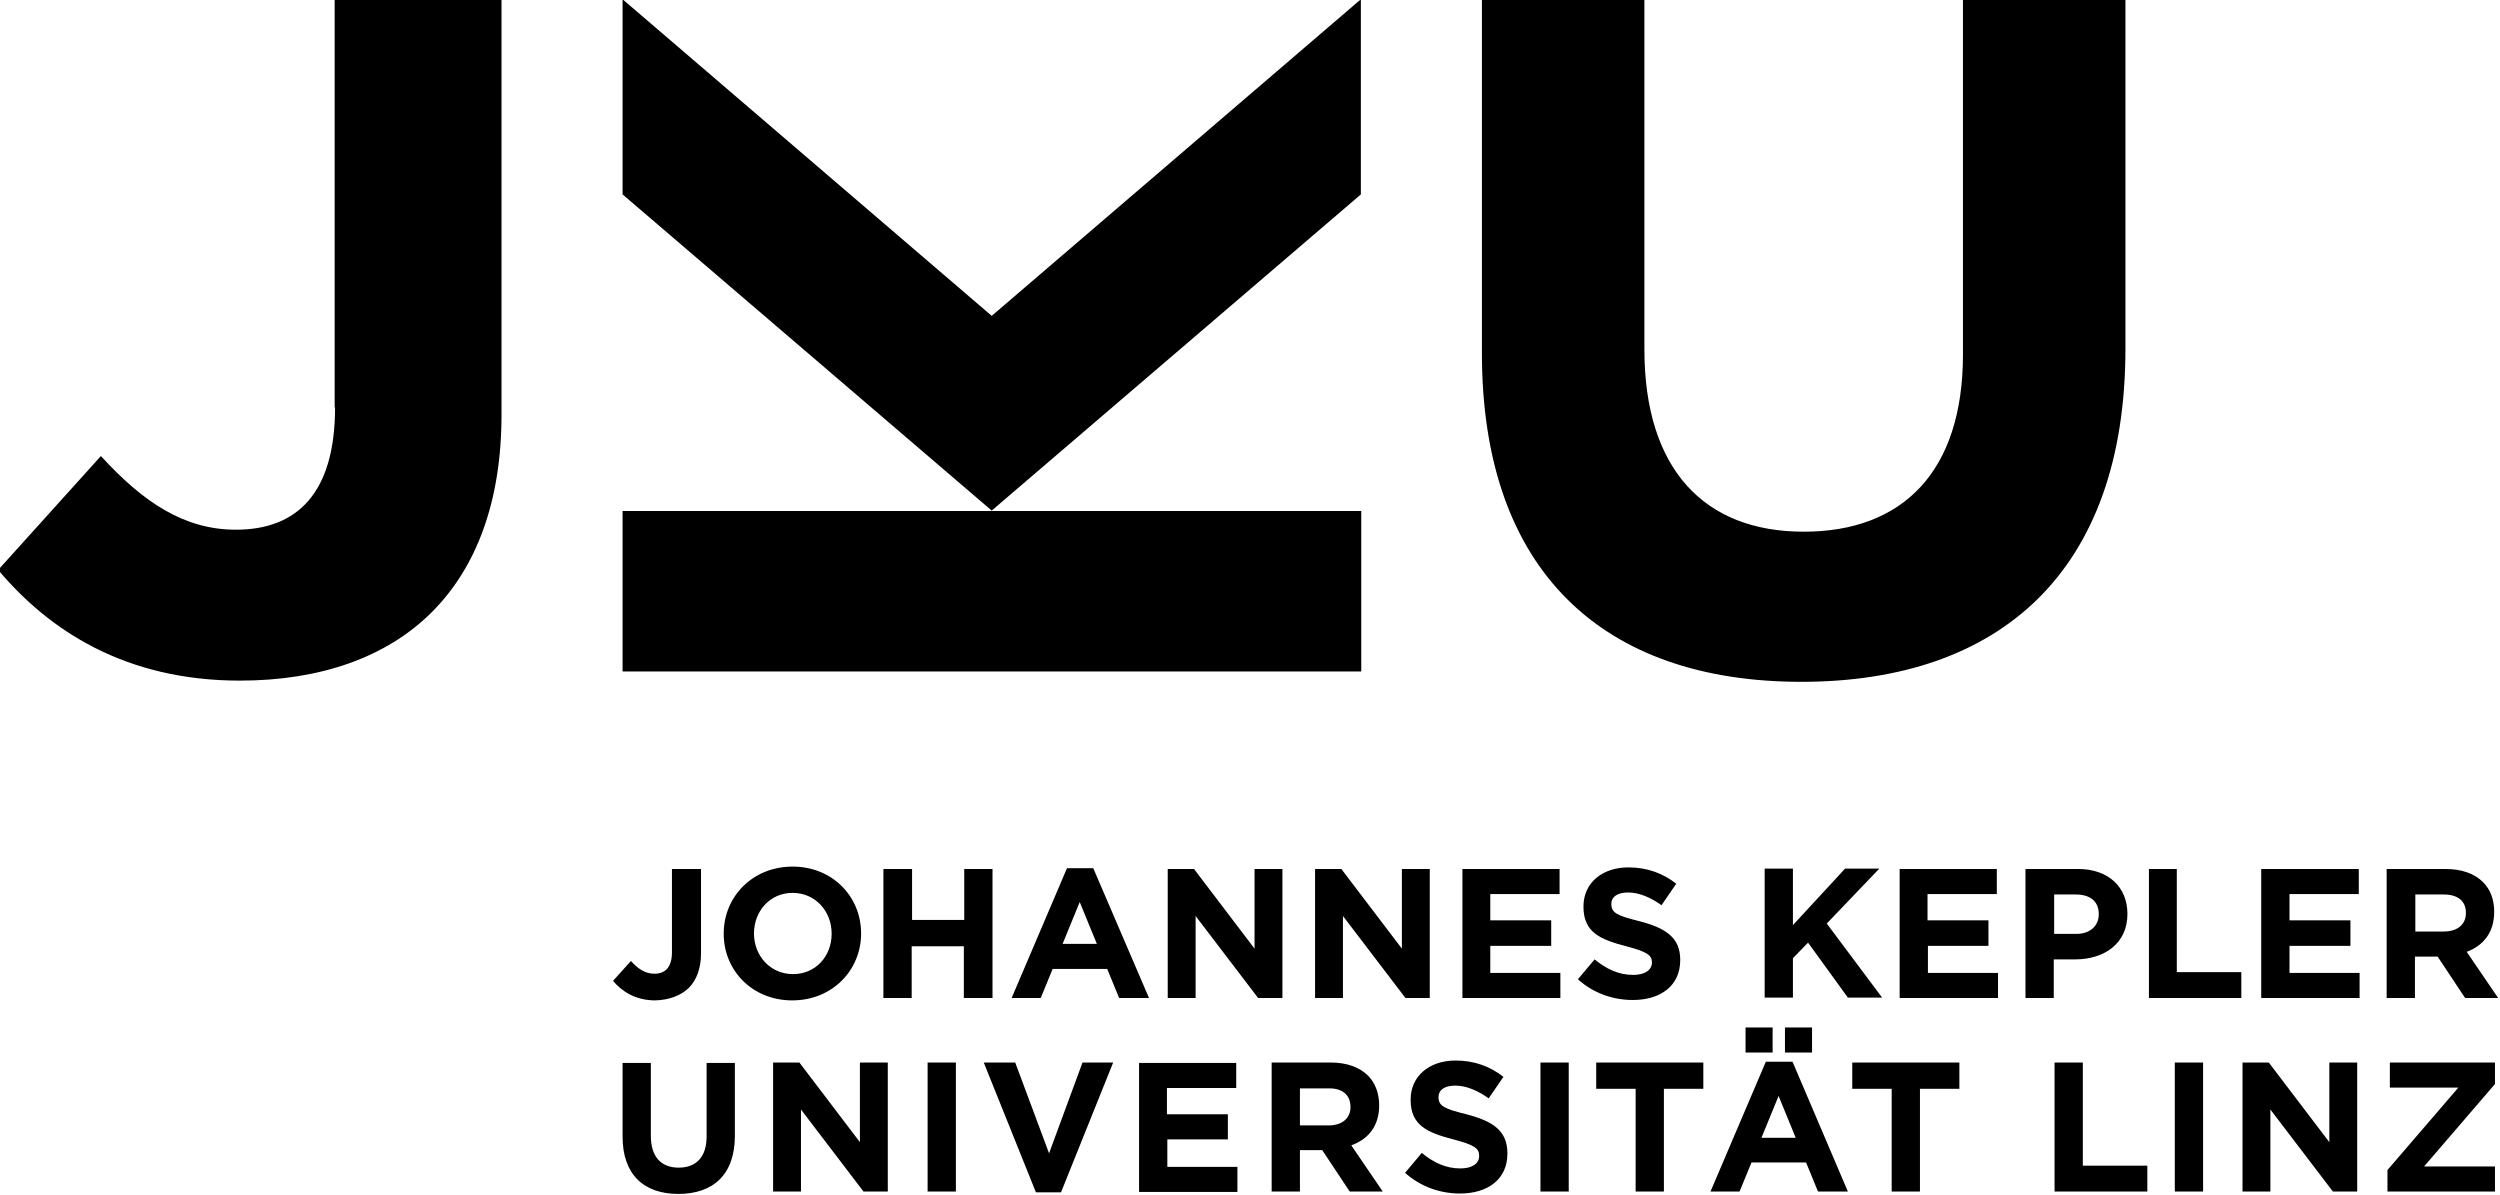 <?xml version="1.0" encoding="UTF-8" standalone="no"?>
<svg xmlns:ns="&#38;#38;ns_ai;" xmlns:dc="http://purl.org/dc/elements/1.1/" xmlns:cc="http://creativecommons.org/ns#" xmlns:rdf="http://www.w3.org/1999/02/22-rdf-syntax-ns#" xmlns:svg="http://www.w3.org/2000/svg" xmlns="http://www.w3.org/2000/svg" xmlns:xlink="http://www.w3.org/1999/xlink" version="1.1" id="svg5268" viewBox="0 0 627.8 300" height="300" width="627.8">
  <defs id="defs5270"></defs>
  <g transform="translate(0,-752.362)" id="layer1">
    <switch id="switch3" transform="translate(-93.16,659.481)">
      <g id="g5" ns:extraneous="self">
        <path id="path7" d="m 415.2,311.1 -7,0 0,20 -15.2,-20 -6.6,0 0,32.4 7,0 0,-20.6 15.7,20.6 6.1,0 0,-32.4 z m -89.1,81 7.1,0 0,-32.4 -7.1,0 0,32.4 z m 41.6,-81.2 -6.6,0 -13.9,32.6 7.3,0 3,-7.3 13.7,0 3,7.3 7.5,0 -14,-32.6 z m -7.7,19 4.3,-10.5 4.3,10.5 -8.6,0 z m 26.2,49.1 15.3,0 0,-6.3 -15.3,0 0,-6.6 17.4,0 0,-6.3 -24.4,0 0,32.4 24.7,0 0,-6.3 -17.6,0 0,-6.9 z m -29.6,3.5 -8.5,-22.8 -7.9,0 13.1,32.6 6.3,0 13.1,-32.6 -7.7,0 -8.4,22.8 z m -14.2,-39 0,-32.4 -7.1,0 0,12.8 -13.1,0 0,-12.8 -7.2,0 0,32.4 7.1,0 0,-13 13.1,0 0,13 7.2,0 z m -33.3,36.2 -15.2,-20 -6.6,0 0,32.4 7,0 0,-20.6 15.7,20.6 6.1,0 0,-32.4 -7,0 0,20 z m 229.2,-28.8 -6.8,0 0,6.3 6.8,0 0,-6.3 z m -53.3,-13.7 -17.6,0 0,-6.8 15.3,0 0,-6.4 -15.3,0 0,-6.6 17.4,0 0,-6.3 -24.4,0 0,32.4 24.6,0 0,-6.3 z m -214.4,41.1 c 0,5.1 -2.6,7.8 -7,7.8 -4.4,0 -7,-2.7 -7,-8 l 0,-18.3 -7.1,0 0,18.5 c 0,9.5 5.3,14.4 14,14.4 8.7,0 14.2,-4.8 14.2,-14.6 l 0,-18.3 -7.1,0 0,18.5 z M 545.5,264.1 c 49.8,0 81.4,-27.6 81.4,-83.7 l 0,-87.7 -40.8,0 0,89.2 c 0,29.4 -15.1,44.5 -40,44.5 -24.9,0 -40,-15.6 -40,-45.8 l 0,-87.9 -40.8,0 0,88.9 c 0,54.7 30.4,82.5 80.2,82.5 z m -122.1,47 0,32.4 7,0 0,-20.6 15.7,20.6 6.1,0 0,-32.4 -7,0 0,20 -15.2,-20 -6.6,0 z M 266.1,341 c 1.9,-1.9 3.1,-4.8 3.1,-8.7 l 0,-21.2 -7.3,0 0,20.9 c 0,3.8 -1.7,5.4 -4.4,5.4 -2.3,0 -4.1,-1.2 -5.9,-3.2 l -4.5,5 c 2.2,2.6 5.6,4.9 10.6,4.9 3.5,-0.1 6.4,-1.2 8.4,-3.1 z M 177.3,195.2 c 0,21.5 -9.5,30.7 -24.9,30.7 -13,0 -23.3,-6.9 -33.9,-18.5 L 92.7,236 c 12.7,15.1 31.8,27.8 60.7,27.8 20.1,0 36.8,-5.8 48.2,-17.2 11.1,-11.1 17.5,-27.6 17.5,-49.6 l 0,-104.3 -41.9,0 0,102.5 z m 257.6,-102.5 -92.7,79.5 -92.7,-79.5 0,49 92.7,79.4 92.7,-79.4 0,-49 z m 0,128.5 -92.7,0 -92.7,0 0,40.3 185.5,0 0,-40.3 z m -125.5,106.1 0,0 c 0,-9.3 -7.2,-16.8 -17.2,-16.8 -10,0 -17.3,7.5 -17.3,16.8 l 0,0.1 c 0,9.2 7.2,16.7 17.2,16.7 10.1,0 17.3,-7.6 17.3,-16.8 z m -26.9,0 0,0 c 0,-5.6 4,-10.2 9.7,-10.2 5.7,0 9.8,4.6 9.8,10.2 l 0,0.1 c 0,5.6 -4,10.1 -9.7,10.1 -5.7,0 -9.8,-4.6 -9.8,-10.2 z m 294.7,3.1 15.3,0 0,-6.4 -15.3,0 0,-6.6 17.4,0 0,-6.3 -24.4,0 0,32.4 24.7,0 0,-6.3 -17.6,0 0,-6.8 z m 39,29.3 -7.1,0 0,32.4 23.3,0 0,-6.5 -16.2,0 0,-25.9 z m 23.1,32.4 7.1,0 0,-32.4 -7.1,0 0,32.4 z m -11.9,-69.7 0,0 c 0,-6.7 -4.7,-11.3 -12.4,-11.3 l -13.2,0 0,32.4 7.1,0 0,-9.7 5.4,0 c 7.2,0 13.1,-3.9 13.1,-11.4 z m -18.5,-4.9 5.5,0 c 3.6,0 5.8,1.7 5.8,4.9 l 0,0.1 c 0,2.8 -2.1,4.9 -5.6,4.9 l -5.6,0 0,-9.9 z m 31,-6.4 -7.1,0 0,32.4 23.2,0 0,-6.5 -16.2,0 0,-25.9 z m 38.2,68.6 -15.2,-20 -6.6,0 0,32.4 7,0 0,-20.6 15.7,20.6 6.1,0 0,-32.4 -7,0 0,20 z m 21.6,-46.6 5.6,0 6.9,10.4 8.3,0 -7.9,-11.6 c 4.1,-1.5 6.9,-4.8 6.9,-10 l 0,-0.1 c 0,-3.1 -1,-5.6 -2.8,-7.4 -2.1,-2.1 -5.3,-3.3 -9.4,-3.3 l -14.8,0 0,32.4 7.1,0 0,-10.4 z m 0,-15.6 7.1,0 c 3.5,0 5.6,1.6 5.6,4.6 l 0,0.1 c 0,2.7 -2,4.6 -5.5,4.6 l -7.2,0 0,-9.3 z m -6.5,48.5 17.3,0 -17.8,20.7 0,5.4 27,0 0,-6.3 -17.8,0 17.8,-20.7 0,-5.4 -26.4,0 0,6.3 z m -25.1,-35.6 15.3,0 0,-6.4 -15.3,0 0,-6.6 17.4,0 0,-6.3 -24.5,0 0,32.4 24.7,0 0,-6.3 -17.6,0 0,-6.8 z m -188.1,61.7 7.1,0 0,-32.4 -7.1,0 0,32.4 z m 23.3,-54.4 c -3.7,0 -6.8,-1.5 -9.7,-3.9 l -4.2,5 c 3.9,3.5 8.8,5.2 13.8,5.2 7,0 11.9,-3.6 11.9,-10 l 0,-0.1 c 0,-5.6 -3.7,-8 -10.3,-9.7 -5.6,-1.4 -7,-2.1 -7,-4.3 l 0,-0.1 c 0,-1.6 1.4,-2.8 4.2,-2.8 2.7,0 5.6,1.2 8.4,3.2 l 3.7,-5.4 c -3.3,-2.6 -7.3,-4.1 -12,-4.1 -6.6,0 -11.3,3.9 -11.3,9.8 l 0,0.1 c 0,6.4 4.2,8.2 10.7,9.9 5.4,1.4 6.5,2.3 6.5,4.1 l 0,0.1 c -0.1,1.8 -1.8,3 -4.7,3 z m 55,28.6 9.9,0 0,25.8 7.1,0 0,-25.8 9.9,0 0,-6.6 -26.9,0 0,6.6 z m -64.3,0 9.9,0 0,25.8 7.1,0 0,-25.8 9.9,0 0,-6.6 -26.9,0 0,6.6 z m -32.6,6.4 c -5.6,-1.4 -7,-2.1 -7,-4.3 l 0,-0.1 c 0,-1.6 1.4,-2.8 4.2,-2.8 2.7,0 5.6,1.2 8.4,3.2 l 3.7,-5.4 c -3.3,-2.6 -7.3,-4.1 -12,-4.1 -6.6,0 -11.3,3.9 -11.3,9.8 l 0,0.1 c 0,6.4 4.2,8.2 10.7,9.9 5.4,1.4 6.5,2.3 6.5,4.1 l 0,0.1 c 0,1.9 -1.8,3.1 -4.7,3.1 -3.7,0 -6.8,-1.5 -9.7,-3.9 l -4.2,5 c 3.9,3.5 8.8,5.2 13.8,5.2 7,0 11.9,-3.6 11.9,-10 l 0,-0.1 c 0,-5.7 -3.7,-8.1 -10.3,-9.8 z m -21.9,-2.2 0,0 c 0,-3.1 -1,-5.7 -2.8,-7.5 -2.1,-2.1 -5.3,-3.3 -9.4,-3.3 l -14.8,0 0,32.4 7.1,0 0,-10.4 5.6,0 6.9,10.4 8.3,0 -7.9,-11.6 c 4.2,-1.5 7,-4.8 7,-10 z m -7.2,0.4 c 0,2.7 -2,4.6 -5.5,4.6 l -7.2,0 0,-9.3 7.1,0 c 3.4,-0.1 5.6,1.5 5.6,4.7 l 0,0 z m 104.3,-11.4 -13.9,32.6 7.3,0 3,-7.3 13.7,0 3,7.3 7.5,0 -13.9,-32.6 -6.7,0 z m -1.1,19.1 4.3,-10.5 4.3,10.5 -8.6,0 z m 16.4,-53.8 13.2,-13.8 -8.6,0 -13.1,14.2 0,-14.2 -7.1,0 0,32.4 7.1,0 0,-9.9 3.8,-3.9 10,13.8 8.6,0 -13.9,-18.6 z m -3.7,26.1 -6.8,0 0,6.3 6.8,0 0,-6.3 z"></path>
      </g>
    </switch>
  </g>
</svg>
